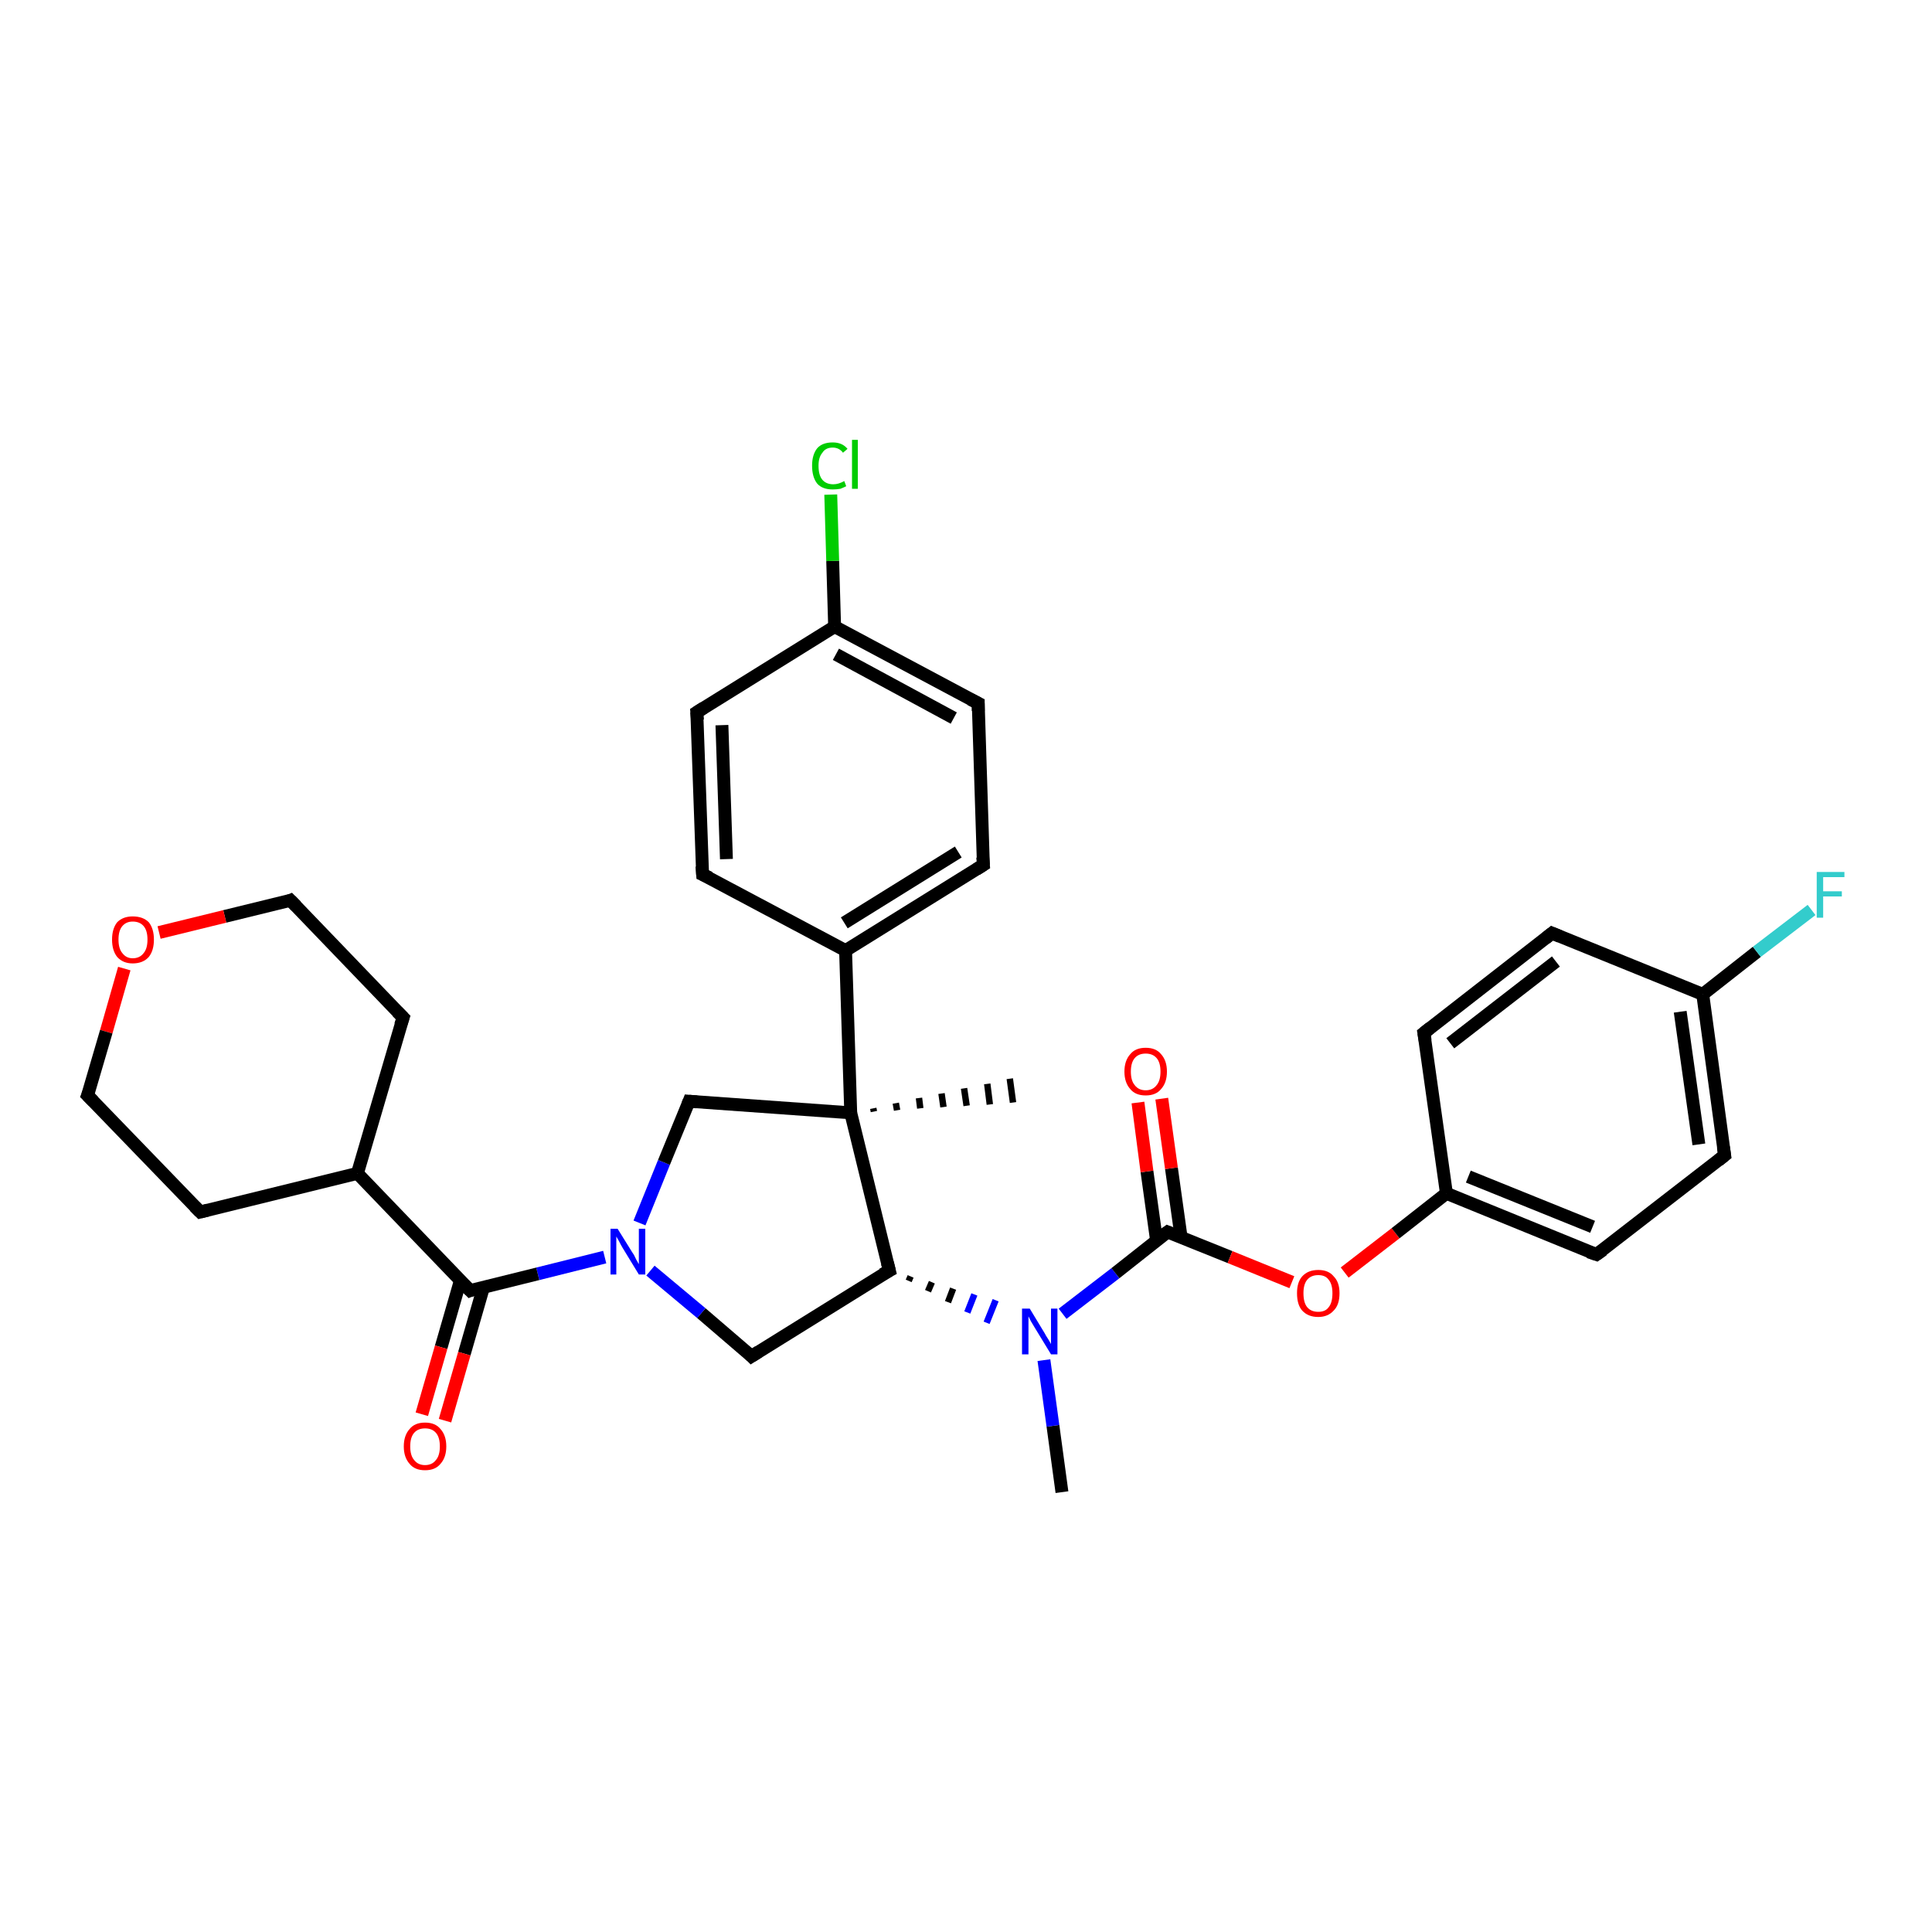 <?xml version='1.0' encoding='iso-8859-1'?>
<svg version='1.1' baseProfile='full'
              xmlns='http://www.w3.org/2000/svg'
                      xmlns:rdkit='http://www.rdkit.org/xml'
                      xmlns:xlink='http://www.w3.org/1999/xlink'
                  xml:space='preserve'
width='300px' height='300px' viewBox='0 0 300 300'>
<!-- END OF HEADER -->
<rect style='opacity:1.0;fill:#FFFFFF;stroke:none' width='300.0' height='300.0' x='0.0' y='0.0'> </rect>
<path class='bond-0 atom-0 atom-1' d='M 164.9,231.7 L 163.5,221.4' style='fill:none;fill-rule:evenodd;stroke:#000000;stroke-width:2.0px;stroke-linecap:butt;stroke-linejoin:miter;stroke-opacity:1' />
<path class='bond-0 atom-0 atom-1' d='M 163.5,221.4 L 162.1,211.2' style='fill:none;fill-rule:evenodd;stroke:#0000FF;stroke-width:2.0px;stroke-linecap:butt;stroke-linejoin:miter;stroke-opacity:1' />
<path class='bond-1 atom-2 atom-1' d='M 141.1,198.9 L 141.4,198.2' style='fill:none;fill-rule:evenodd;stroke:#000000;stroke-width:1.0px;stroke-linecap:butt;stroke-linejoin:miter;stroke-opacity:1' />
<path class='bond-1 atom-2 atom-1' d='M 144.1,200.5 L 144.7,199.1' style='fill:none;fill-rule:evenodd;stroke:#000000;stroke-width:1.0px;stroke-linecap:butt;stroke-linejoin:miter;stroke-opacity:1' />
<path class='bond-1 atom-2 atom-1' d='M 147.2,202.2 L 148.0,200.1' style='fill:none;fill-rule:evenodd;stroke:#000000;stroke-width:1.0px;stroke-linecap:butt;stroke-linejoin:miter;stroke-opacity:1' />
<path class='bond-1 atom-2 atom-1' d='M 150.2,203.8 L 151.3,201.0' style='fill:none;fill-rule:evenodd;stroke:#0000FF;stroke-width:1.0px;stroke-linecap:butt;stroke-linejoin:miter;stroke-opacity:1' />
<path class='bond-1 atom-2 atom-1' d='M 153.2,205.4 L 154.6,201.9' style='fill:none;fill-rule:evenodd;stroke:#0000FF;stroke-width:1.0px;stroke-linecap:butt;stroke-linejoin:miter;stroke-opacity:1' />
<path class='bond-2 atom-2 atom-3' d='M 138.1,197.3 L 116.7,210.6' style='fill:none;fill-rule:evenodd;stroke:#000000;stroke-width:2.0px;stroke-linecap:butt;stroke-linejoin:miter;stroke-opacity:1' />
<path class='bond-3 atom-3 atom-4' d='M 116.7,210.6 L 108.9,203.9' style='fill:none;fill-rule:evenodd;stroke:#000000;stroke-width:2.0px;stroke-linecap:butt;stroke-linejoin:miter;stroke-opacity:1' />
<path class='bond-3 atom-3 atom-4' d='M 108.9,203.9 L 101.0,197.3' style='fill:none;fill-rule:evenodd;stroke:#0000FF;stroke-width:2.0px;stroke-linecap:butt;stroke-linejoin:miter;stroke-opacity:1' />
<path class='bond-4 atom-4 atom-5' d='M 99.3,189.9 L 103.1,180.5' style='fill:none;fill-rule:evenodd;stroke:#0000FF;stroke-width:2.0px;stroke-linecap:butt;stroke-linejoin:miter;stroke-opacity:1' />
<path class='bond-4 atom-4 atom-5' d='M 103.1,180.5 L 107.0,171.0' style='fill:none;fill-rule:evenodd;stroke:#000000;stroke-width:2.0px;stroke-linecap:butt;stroke-linejoin:miter;stroke-opacity:1' />
<path class='bond-5 atom-5 atom-6' d='M 107.0,171.0 L 132.1,172.8' style='fill:none;fill-rule:evenodd;stroke:#000000;stroke-width:2.0px;stroke-linecap:butt;stroke-linejoin:miter;stroke-opacity:1' />
<path class='bond-6 atom-6 atom-7' d='M 135.6,172.1 L 135.7,172.6' style='fill:none;fill-rule:evenodd;stroke:#000000;stroke-width:1.0px;stroke-linecap:butt;stroke-linejoin:miter;stroke-opacity:1' />
<path class='bond-6 atom-6 atom-7' d='M 139.1,171.3 L 139.3,172.4' style='fill:none;fill-rule:evenodd;stroke:#000000;stroke-width:1.0px;stroke-linecap:butt;stroke-linejoin:miter;stroke-opacity:1' />
<path class='bond-6 atom-6 atom-7' d='M 142.7,170.5 L 142.9,172.1' style='fill:none;fill-rule:evenodd;stroke:#000000;stroke-width:1.0px;stroke-linecap:butt;stroke-linejoin:miter;stroke-opacity:1' />
<path class='bond-6 atom-6 atom-7' d='M 146.2,169.8 L 146.5,171.9' style='fill:none;fill-rule:evenodd;stroke:#000000;stroke-width:1.0px;stroke-linecap:butt;stroke-linejoin:miter;stroke-opacity:1' />
<path class='bond-6 atom-6 atom-7' d='M 149.7,169.0 L 150.1,171.7' style='fill:none;fill-rule:evenodd;stroke:#000000;stroke-width:1.0px;stroke-linecap:butt;stroke-linejoin:miter;stroke-opacity:1' />
<path class='bond-6 atom-6 atom-7' d='M 153.3,168.3 L 153.7,171.5' style='fill:none;fill-rule:evenodd;stroke:#000000;stroke-width:1.0px;stroke-linecap:butt;stroke-linejoin:miter;stroke-opacity:1' />
<path class='bond-6 atom-6 atom-7' d='M 156.8,167.5 L 157.3,171.2' style='fill:none;fill-rule:evenodd;stroke:#000000;stroke-width:1.0px;stroke-linecap:butt;stroke-linejoin:miter;stroke-opacity:1' />
<path class='bond-7 atom-6 atom-8' d='M 132.1,172.8 L 131.3,147.6' style='fill:none;fill-rule:evenodd;stroke:#000000;stroke-width:2.0px;stroke-linecap:butt;stroke-linejoin:miter;stroke-opacity:1' />
<path class='bond-8 atom-8 atom-9' d='M 131.3,147.6 L 152.7,134.3' style='fill:none;fill-rule:evenodd;stroke:#000000;stroke-width:2.0px;stroke-linecap:butt;stroke-linejoin:miter;stroke-opacity:1' />
<path class='bond-8 atom-8 atom-9' d='M 131.1,143.3 L 148.8,132.3' style='fill:none;fill-rule:evenodd;stroke:#000000;stroke-width:2.0px;stroke-linecap:butt;stroke-linejoin:miter;stroke-opacity:1' />
<path class='bond-9 atom-9 atom-10' d='M 152.7,134.3 L 151.9,109.2' style='fill:none;fill-rule:evenodd;stroke:#000000;stroke-width:2.0px;stroke-linecap:butt;stroke-linejoin:miter;stroke-opacity:1' />
<path class='bond-10 atom-10 atom-11' d='M 151.9,109.2 L 129.6,97.3' style='fill:none;fill-rule:evenodd;stroke:#000000;stroke-width:2.0px;stroke-linecap:butt;stroke-linejoin:miter;stroke-opacity:1' />
<path class='bond-10 atom-10 atom-11' d='M 148.1,111.5 L 129.8,101.6' style='fill:none;fill-rule:evenodd;stroke:#000000;stroke-width:2.0px;stroke-linecap:butt;stroke-linejoin:miter;stroke-opacity:1' />
<path class='bond-11 atom-11 atom-12' d='M 129.6,97.3 L 129.3,87.1' style='fill:none;fill-rule:evenodd;stroke:#000000;stroke-width:2.0px;stroke-linecap:butt;stroke-linejoin:miter;stroke-opacity:1' />
<path class='bond-11 atom-11 atom-12' d='M 129.3,87.1 L 129.0,76.8' style='fill:none;fill-rule:evenodd;stroke:#00CC00;stroke-width:2.0px;stroke-linecap:butt;stroke-linejoin:miter;stroke-opacity:1' />
<path class='bond-12 atom-11 atom-13' d='M 129.6,97.3 L 108.2,110.6' style='fill:none;fill-rule:evenodd;stroke:#000000;stroke-width:2.0px;stroke-linecap:butt;stroke-linejoin:miter;stroke-opacity:1' />
<path class='bond-13 atom-13 atom-14' d='M 108.2,110.6 L 109.1,135.8' style='fill:none;fill-rule:evenodd;stroke:#000000;stroke-width:2.0px;stroke-linecap:butt;stroke-linejoin:miter;stroke-opacity:1' />
<path class='bond-13 atom-13 atom-14' d='M 112.1,112.6 L 112.8,133.4' style='fill:none;fill-rule:evenodd;stroke:#000000;stroke-width:2.0px;stroke-linecap:butt;stroke-linejoin:miter;stroke-opacity:1' />
<path class='bond-14 atom-4 atom-15' d='M 93.9,195.2 L 83.5,197.8' style='fill:none;fill-rule:evenodd;stroke:#0000FF;stroke-width:2.0px;stroke-linecap:butt;stroke-linejoin:miter;stroke-opacity:1' />
<path class='bond-14 atom-4 atom-15' d='M 83.5,197.8 L 73.0,200.4' style='fill:none;fill-rule:evenodd;stroke:#000000;stroke-width:2.0px;stroke-linecap:butt;stroke-linejoin:miter;stroke-opacity:1' />
<path class='bond-15 atom-15 atom-16' d='M 71.5,198.8 L 68.5,209.2' style='fill:none;fill-rule:evenodd;stroke:#000000;stroke-width:2.0px;stroke-linecap:butt;stroke-linejoin:miter;stroke-opacity:1' />
<path class='bond-15 atom-15 atom-16' d='M 68.5,209.2 L 65.5,219.6' style='fill:none;fill-rule:evenodd;stroke:#FF0000;stroke-width:2.0px;stroke-linecap:butt;stroke-linejoin:miter;stroke-opacity:1' />
<path class='bond-15 atom-15 atom-16' d='M 75.1,199.8 L 72.1,210.2' style='fill:none;fill-rule:evenodd;stroke:#000000;stroke-width:2.0px;stroke-linecap:butt;stroke-linejoin:miter;stroke-opacity:1' />
<path class='bond-15 atom-15 atom-16' d='M 72.1,210.2 L 69.1,220.6' style='fill:none;fill-rule:evenodd;stroke:#FF0000;stroke-width:2.0px;stroke-linecap:butt;stroke-linejoin:miter;stroke-opacity:1' />
<path class='bond-16 atom-15 atom-17' d='M 73.0,200.4 L 55.5,182.2' style='fill:none;fill-rule:evenodd;stroke:#000000;stroke-width:2.0px;stroke-linecap:butt;stroke-linejoin:miter;stroke-opacity:1' />
<path class='bond-17 atom-17 atom-18' d='M 55.5,182.2 L 62.6,158.0' style='fill:none;fill-rule:evenodd;stroke:#000000;stroke-width:2.0px;stroke-linecap:butt;stroke-linejoin:miter;stroke-opacity:1' />
<path class='bond-18 atom-18 atom-19' d='M 62.6,158.0 L 45.1,139.8' style='fill:none;fill-rule:evenodd;stroke:#000000;stroke-width:2.0px;stroke-linecap:butt;stroke-linejoin:miter;stroke-opacity:1' />
<path class='bond-19 atom-19 atom-20' d='M 45.1,139.8 L 34.9,142.3' style='fill:none;fill-rule:evenodd;stroke:#000000;stroke-width:2.0px;stroke-linecap:butt;stroke-linejoin:miter;stroke-opacity:1' />
<path class='bond-19 atom-19 atom-20' d='M 34.9,142.3 L 24.7,144.8' style='fill:none;fill-rule:evenodd;stroke:#FF0000;stroke-width:2.0px;stroke-linecap:butt;stroke-linejoin:miter;stroke-opacity:1' />
<path class='bond-20 atom-20 atom-21' d='M 19.3,150.4 L 16.5,160.2' style='fill:none;fill-rule:evenodd;stroke:#FF0000;stroke-width:2.0px;stroke-linecap:butt;stroke-linejoin:miter;stroke-opacity:1' />
<path class='bond-20 atom-20 atom-21' d='M 16.5,160.2 L 13.6,170.1' style='fill:none;fill-rule:evenodd;stroke:#000000;stroke-width:2.0px;stroke-linecap:butt;stroke-linejoin:miter;stroke-opacity:1' />
<path class='bond-21 atom-21 atom-22' d='M 13.6,170.1 L 31.1,188.2' style='fill:none;fill-rule:evenodd;stroke:#000000;stroke-width:2.0px;stroke-linecap:butt;stroke-linejoin:miter;stroke-opacity:1' />
<path class='bond-22 atom-1 atom-23' d='M 165.0,204.0 L 173.2,197.7' style='fill:none;fill-rule:evenodd;stroke:#0000FF;stroke-width:2.0px;stroke-linecap:butt;stroke-linejoin:miter;stroke-opacity:1' />
<path class='bond-22 atom-1 atom-23' d='M 173.2,197.7 L 181.3,191.3' style='fill:none;fill-rule:evenodd;stroke:#000000;stroke-width:2.0px;stroke-linecap:butt;stroke-linejoin:miter;stroke-opacity:1' />
<path class='bond-23 atom-23 atom-24' d='M 183.4,192.1 L 181.9,181.4' style='fill:none;fill-rule:evenodd;stroke:#000000;stroke-width:2.0px;stroke-linecap:butt;stroke-linejoin:miter;stroke-opacity:1' />
<path class='bond-23 atom-23 atom-24' d='M 181.9,181.4 L 180.4,170.6' style='fill:none;fill-rule:evenodd;stroke:#FF0000;stroke-width:2.0px;stroke-linecap:butt;stroke-linejoin:miter;stroke-opacity:1' />
<path class='bond-23 atom-23 atom-24' d='M 179.6,192.7 L 178.1,181.9' style='fill:none;fill-rule:evenodd;stroke:#000000;stroke-width:2.0px;stroke-linecap:butt;stroke-linejoin:miter;stroke-opacity:1' />
<path class='bond-23 atom-23 atom-24' d='M 178.1,181.9 L 176.7,171.2' style='fill:none;fill-rule:evenodd;stroke:#FF0000;stroke-width:2.0px;stroke-linecap:butt;stroke-linejoin:miter;stroke-opacity:1' />
<path class='bond-24 atom-23 atom-25' d='M 181.3,191.3 L 191.0,195.2' style='fill:none;fill-rule:evenodd;stroke:#000000;stroke-width:2.0px;stroke-linecap:butt;stroke-linejoin:miter;stroke-opacity:1' />
<path class='bond-24 atom-23 atom-25' d='M 191.0,195.2 L 200.6,199.1' style='fill:none;fill-rule:evenodd;stroke:#FF0000;stroke-width:2.0px;stroke-linecap:butt;stroke-linejoin:miter;stroke-opacity:1' />
<path class='bond-25 atom-25 atom-26' d='M 208.8,197.6 L 216.7,191.5' style='fill:none;fill-rule:evenodd;stroke:#FF0000;stroke-width:2.0px;stroke-linecap:butt;stroke-linejoin:miter;stroke-opacity:1' />
<path class='bond-25 atom-25 atom-26' d='M 216.7,191.5 L 224.6,185.3' style='fill:none;fill-rule:evenodd;stroke:#000000;stroke-width:2.0px;stroke-linecap:butt;stroke-linejoin:miter;stroke-opacity:1' />
<path class='bond-26 atom-26 atom-27' d='M 224.6,185.3 L 247.9,194.8' style='fill:none;fill-rule:evenodd;stroke:#000000;stroke-width:2.0px;stroke-linecap:butt;stroke-linejoin:miter;stroke-opacity:1' />
<path class='bond-26 atom-26 atom-27' d='M 228.0,182.7 L 247.3,190.5' style='fill:none;fill-rule:evenodd;stroke:#000000;stroke-width:2.0px;stroke-linecap:butt;stroke-linejoin:miter;stroke-opacity:1' />
<path class='bond-27 atom-27 atom-28' d='M 247.9,194.8 L 267.8,179.4' style='fill:none;fill-rule:evenodd;stroke:#000000;stroke-width:2.0px;stroke-linecap:butt;stroke-linejoin:miter;stroke-opacity:1' />
<path class='bond-28 atom-28 atom-29' d='M 267.8,179.4 L 264.4,154.4' style='fill:none;fill-rule:evenodd;stroke:#000000;stroke-width:2.0px;stroke-linecap:butt;stroke-linejoin:miter;stroke-opacity:1' />
<path class='bond-28 atom-28 atom-29' d='M 263.8,177.7 L 260.9,157.1' style='fill:none;fill-rule:evenodd;stroke:#000000;stroke-width:2.0px;stroke-linecap:butt;stroke-linejoin:miter;stroke-opacity:1' />
<path class='bond-29 atom-29 atom-30' d='M 264.4,154.4 L 272.8,147.8' style='fill:none;fill-rule:evenodd;stroke:#000000;stroke-width:2.0px;stroke-linecap:butt;stroke-linejoin:miter;stroke-opacity:1' />
<path class='bond-29 atom-29 atom-30' d='M 272.8,147.8 L 281.3,141.3' style='fill:none;fill-rule:evenodd;stroke:#33CCCC;stroke-width:2.0px;stroke-linecap:butt;stroke-linejoin:miter;stroke-opacity:1' />
<path class='bond-30 atom-29 atom-31' d='M 264.4,154.4 L 241.0,144.9' style='fill:none;fill-rule:evenodd;stroke:#000000;stroke-width:2.0px;stroke-linecap:butt;stroke-linejoin:miter;stroke-opacity:1' />
<path class='bond-31 atom-31 atom-32' d='M 241.0,144.9 L 221.1,160.4' style='fill:none;fill-rule:evenodd;stroke:#000000;stroke-width:2.0px;stroke-linecap:butt;stroke-linejoin:miter;stroke-opacity:1' />
<path class='bond-31 atom-31 atom-32' d='M 241.6,149.3 L 225.2,162.0' style='fill:none;fill-rule:evenodd;stroke:#000000;stroke-width:2.0px;stroke-linecap:butt;stroke-linejoin:miter;stroke-opacity:1' />
<path class='bond-32 atom-6 atom-2' d='M 132.1,172.8 L 138.1,197.3' style='fill:none;fill-rule:evenodd;stroke:#000000;stroke-width:2.0px;stroke-linecap:butt;stroke-linejoin:miter;stroke-opacity:1' />
<path class='bond-33 atom-14 atom-8' d='M 109.1,135.8 L 131.3,147.6' style='fill:none;fill-rule:evenodd;stroke:#000000;stroke-width:2.0px;stroke-linecap:butt;stroke-linejoin:miter;stroke-opacity:1' />
<path class='bond-34 atom-22 atom-17' d='M 31.1,188.2 L 55.5,182.2' style='fill:none;fill-rule:evenodd;stroke:#000000;stroke-width:2.0px;stroke-linecap:butt;stroke-linejoin:miter;stroke-opacity:1' />
<path class='bond-35 atom-32 atom-26' d='M 221.1,160.4 L 224.6,185.3' style='fill:none;fill-rule:evenodd;stroke:#000000;stroke-width:2.0px;stroke-linecap:butt;stroke-linejoin:miter;stroke-opacity:1' />
<path d='M 137.0,197.9 L 138.1,197.3 L 137.8,196.1' style='fill:none;stroke:#000000;stroke-width:2.0px;stroke-linecap:butt;stroke-linejoin:miter;stroke-opacity:1;' />
<path d='M 117.8,209.9 L 116.7,210.6 L 116.3,210.2' style='fill:none;stroke:#000000;stroke-width:2.0px;stroke-linecap:butt;stroke-linejoin:miter;stroke-opacity:1;' />
<path d='M 106.8,171.5 L 107.0,171.0 L 108.2,171.1' style='fill:none;stroke:#000000;stroke-width:2.0px;stroke-linecap:butt;stroke-linejoin:miter;stroke-opacity:1;' />
<path d='M 151.6,135.0 L 152.7,134.3 L 152.6,133.1' style='fill:none;stroke:#000000;stroke-width:2.0px;stroke-linecap:butt;stroke-linejoin:miter;stroke-opacity:1;' />
<path d='M 151.9,110.4 L 151.9,109.2 L 150.7,108.6' style='fill:none;stroke:#000000;stroke-width:2.0px;stroke-linecap:butt;stroke-linejoin:miter;stroke-opacity:1;' />
<path d='M 109.3,109.9 L 108.2,110.6 L 108.3,111.8' style='fill:none;stroke:#000000;stroke-width:2.0px;stroke-linecap:butt;stroke-linejoin:miter;stroke-opacity:1;' />
<path d='M 109.0,134.5 L 109.1,135.8 L 110.2,136.3' style='fill:none;stroke:#000000;stroke-width:2.0px;stroke-linecap:butt;stroke-linejoin:miter;stroke-opacity:1;' />
<path d='M 73.5,200.2 L 73.0,200.4 L 72.1,199.5' style='fill:none;stroke:#000000;stroke-width:2.0px;stroke-linecap:butt;stroke-linejoin:miter;stroke-opacity:1;' />
<path d='M 62.2,159.2 L 62.6,158.0 L 61.7,157.1' style='fill:none;stroke:#000000;stroke-width:2.0px;stroke-linecap:butt;stroke-linejoin:miter;stroke-opacity:1;' />
<path d='M 46.0,140.7 L 45.1,139.8 L 44.6,140.0' style='fill:none;stroke:#000000;stroke-width:2.0px;stroke-linecap:butt;stroke-linejoin:miter;stroke-opacity:1;' />
<path d='M 13.8,169.6 L 13.6,170.1 L 14.5,171.0' style='fill:none;stroke:#000000;stroke-width:2.0px;stroke-linecap:butt;stroke-linejoin:miter;stroke-opacity:1;' />
<path d='M 30.2,187.3 L 31.1,188.2 L 32.3,187.9' style='fill:none;stroke:#000000;stroke-width:2.0px;stroke-linecap:butt;stroke-linejoin:miter;stroke-opacity:1;' />
<path d='M 180.9,191.6 L 181.3,191.3 L 181.8,191.5' style='fill:none;stroke:#000000;stroke-width:2.0px;stroke-linecap:butt;stroke-linejoin:miter;stroke-opacity:1;' />
<path d='M 246.7,194.4 L 247.9,194.8 L 248.9,194.1' style='fill:none;stroke:#000000;stroke-width:2.0px;stroke-linecap:butt;stroke-linejoin:miter;stroke-opacity:1;' />
<path d='M 266.8,180.2 L 267.8,179.4 L 267.6,178.1' style='fill:none;stroke:#000000;stroke-width:2.0px;stroke-linecap:butt;stroke-linejoin:miter;stroke-opacity:1;' />
<path d='M 242.2,145.4 L 241.0,144.9 L 240.0,145.7' style='fill:none;stroke:#000000;stroke-width:2.0px;stroke-linecap:butt;stroke-linejoin:miter;stroke-opacity:1;' />
<path d='M 222.1,159.6 L 221.1,160.4 L 221.3,161.6' style='fill:none;stroke:#000000;stroke-width:2.0px;stroke-linecap:butt;stroke-linejoin:miter;stroke-opacity:1;' />
<path class='atom-1' d='M 159.9 203.2
L 162.2 207.0
Q 162.4 207.4, 162.8 208.0
Q 163.2 208.7, 163.2 208.7
L 163.2 203.2
L 164.2 203.2
L 164.2 210.3
L 163.2 210.3
L 160.7 206.2
Q 160.4 205.7, 160.1 205.2
Q 159.8 204.6, 159.7 204.4
L 159.7 210.3
L 158.7 210.3
L 158.7 203.2
L 159.9 203.2
' fill='#0000FF'/>
<path class='atom-4' d='M 95.9 190.8
L 98.2 194.5
Q 98.5 194.9, 98.8 195.6
Q 99.2 196.3, 99.2 196.3
L 99.2 190.8
L 100.2 190.8
L 100.2 197.9
L 99.2 197.9
L 96.7 193.8
Q 96.4 193.3, 96.1 192.7
Q 95.8 192.2, 95.7 192.0
L 95.7 197.9
L 94.8 197.9
L 94.8 190.8
L 95.9 190.8
' fill='#0000FF'/>
<path class='atom-12' d='M 126.1 72.3
Q 126.1 70.6, 126.9 69.6
Q 127.7 68.7, 129.3 68.7
Q 130.8 68.7, 131.6 69.7
L 130.9 70.3
Q 130.3 69.5, 129.3 69.5
Q 128.2 69.5, 127.7 70.3
Q 127.1 71.0, 127.1 72.3
Q 127.1 73.8, 127.7 74.5
Q 128.3 75.2, 129.4 75.2
Q 130.2 75.2, 131.1 74.7
L 131.4 75.5
Q 131.0 75.7, 130.5 75.9
Q 129.9 76.0, 129.3 76.0
Q 127.7 76.0, 126.9 75.1
Q 126.1 74.1, 126.1 72.3
' fill='#00CC00'/>
<path class='atom-12' d='M 132.3 68.3
L 133.2 68.3
L 133.2 75.9
L 132.3 75.9
L 132.3 68.3
' fill='#00CC00'/>
<path class='atom-16' d='M 62.7 224.6
Q 62.7 222.9, 63.6 221.9
Q 64.4 220.9, 66.0 220.9
Q 67.6 220.9, 68.4 221.9
Q 69.3 222.9, 69.3 224.6
Q 69.3 226.3, 68.4 227.3
Q 67.6 228.3, 66.0 228.3
Q 64.4 228.3, 63.6 227.3
Q 62.7 226.3, 62.7 224.6
M 66.0 227.5
Q 67.1 227.5, 67.7 226.7
Q 68.3 226.0, 68.3 224.6
Q 68.3 223.2, 67.7 222.5
Q 67.1 221.8, 66.0 221.8
Q 64.9 221.8, 64.3 222.5
Q 63.7 223.2, 63.7 224.6
Q 63.7 226.0, 64.3 226.7
Q 64.9 227.5, 66.0 227.5
' fill='#FF0000'/>
<path class='atom-20' d='M 17.4 145.9
Q 17.4 144.2, 18.2 143.2
Q 19.1 142.3, 20.6 142.3
Q 22.2 142.3, 23.1 143.2
Q 23.9 144.2, 23.9 145.9
Q 23.9 147.6, 23.1 148.6
Q 22.2 149.6, 20.6 149.6
Q 19.1 149.6, 18.2 148.6
Q 17.4 147.6, 17.4 145.9
M 20.6 148.8
Q 21.7 148.8, 22.3 148.0
Q 22.9 147.3, 22.9 145.9
Q 22.9 144.5, 22.3 143.8
Q 21.7 143.1, 20.6 143.1
Q 19.6 143.1, 19.0 143.8
Q 18.4 144.5, 18.4 145.9
Q 18.4 147.3, 19.0 148.0
Q 19.6 148.8, 20.6 148.8
' fill='#FF0000'/>
<path class='atom-24' d='M 174.6 166.4
Q 174.6 164.7, 175.5 163.7
Q 176.3 162.7, 177.9 162.7
Q 179.5 162.7, 180.3 163.7
Q 181.2 164.7, 181.2 166.4
Q 181.2 168.1, 180.3 169.1
Q 179.5 170.1, 177.9 170.1
Q 176.3 170.1, 175.5 169.1
Q 174.6 168.1, 174.6 166.4
M 177.9 169.3
Q 179.0 169.3, 179.6 168.5
Q 180.2 167.8, 180.2 166.4
Q 180.2 165.0, 179.6 164.3
Q 179.0 163.6, 177.9 163.6
Q 176.8 163.6, 176.2 164.3
Q 175.6 165.0, 175.6 166.4
Q 175.6 167.8, 176.2 168.5
Q 176.8 169.3, 177.9 169.3
' fill='#FF0000'/>
<path class='atom-25' d='M 201.4 200.8
Q 201.4 199.1, 202.2 198.2
Q 203.1 197.2, 204.7 197.2
Q 206.3 197.2, 207.1 198.2
Q 208.0 199.1, 208.0 200.8
Q 208.0 202.6, 207.1 203.5
Q 206.2 204.5, 204.7 204.5
Q 203.1 204.5, 202.2 203.5
Q 201.4 202.6, 201.4 200.8
M 204.7 203.7
Q 205.8 203.7, 206.3 203.0
Q 206.9 202.3, 206.9 200.8
Q 206.9 199.4, 206.3 198.7
Q 205.8 198.0, 204.7 198.0
Q 203.6 198.0, 203.0 198.7
Q 202.4 199.4, 202.4 200.8
Q 202.4 202.3, 203.0 203.0
Q 203.6 203.7, 204.7 203.7
' fill='#FF0000'/>
<path class='atom-30' d='M 282.1 135.4
L 286.4 135.4
L 286.4 136.2
L 283.1 136.2
L 283.1 138.4
L 286.0 138.4
L 286.0 139.2
L 283.1 139.2
L 283.1 142.5
L 282.1 142.5
L 282.1 135.4
' fill='#33CCCC'/>
</svg>
